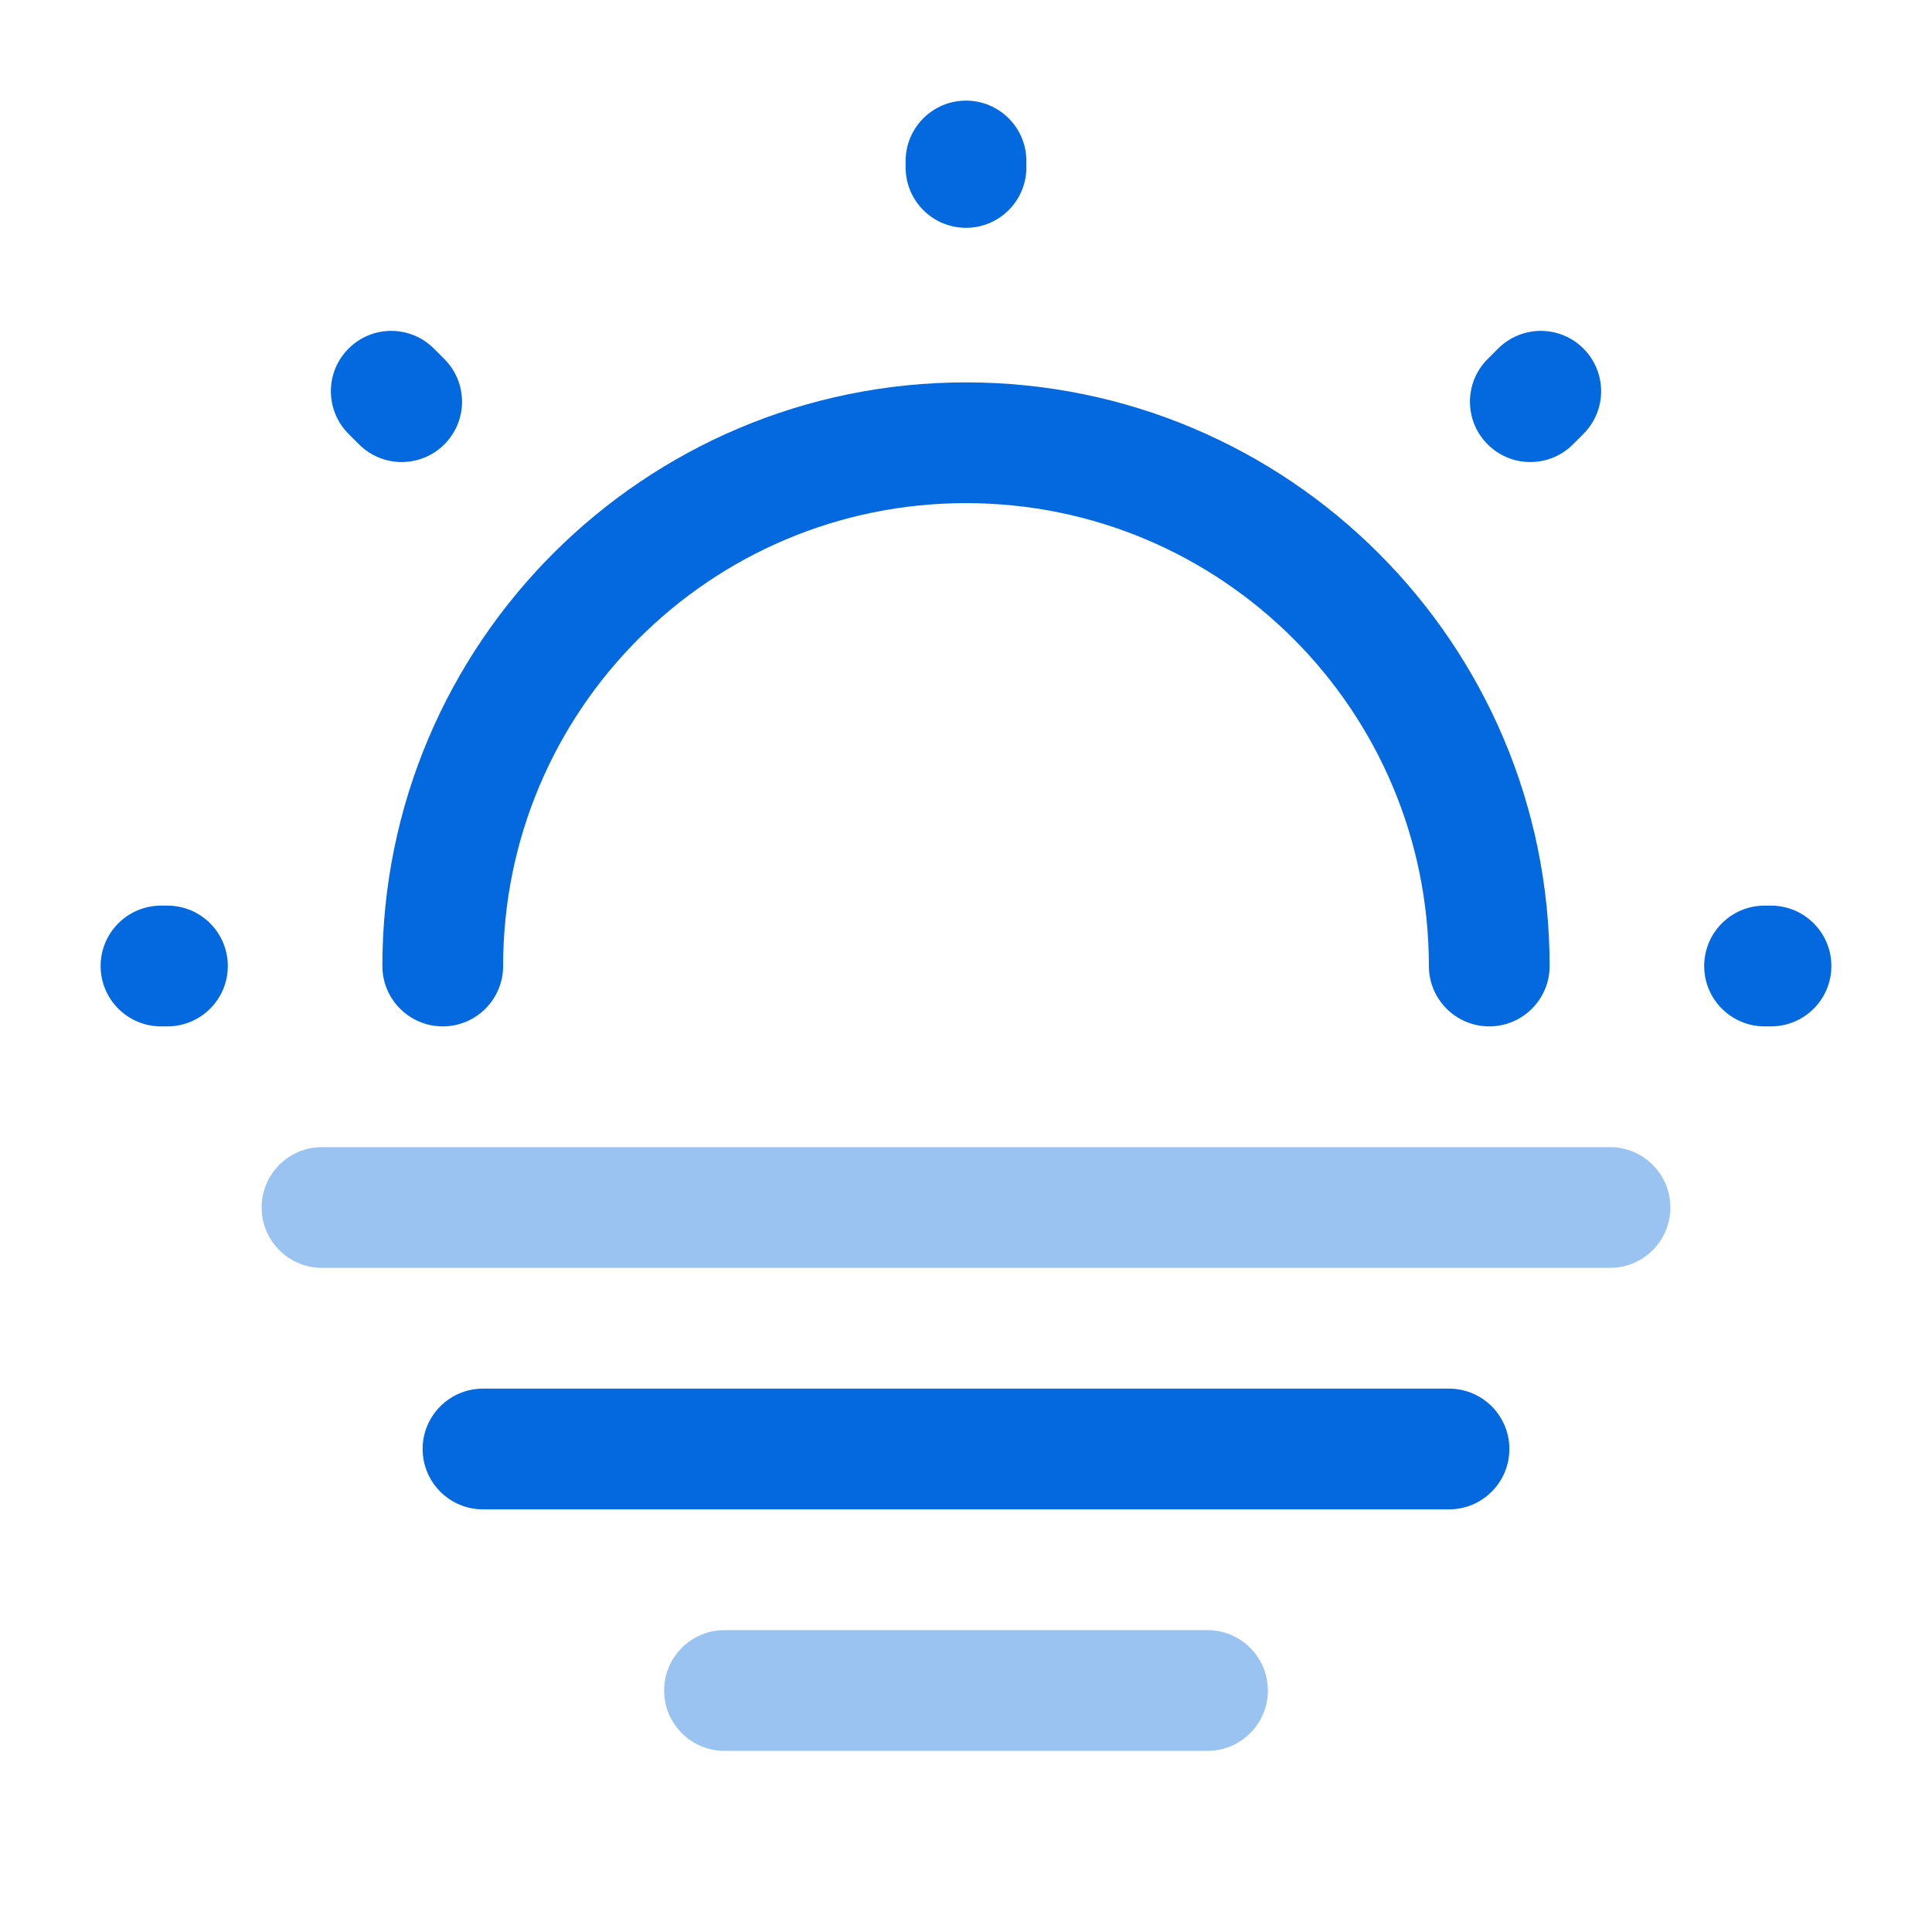 <svg width="24" height="24" viewBox="0 0 24 24" fill="none" xmlns="http://www.w3.org/2000/svg">
<path fill-rule="evenodd" clip-rule="evenodd" d="M4.75 12C4.75 7.996 7.996 4.75 12 4.75C16.004 4.75 19.25 7.996 19.25 12C19.25 12.414 18.914 12.75 18.5 12.75C18.086 12.75 17.75 12.414 17.75 12C17.75 8.824 15.176 6.25 12 6.25C8.824 6.25 6.25 8.824 6.25 12C6.25 12.414 5.914 12.75 5.5 12.75C5.086 12.75 4.75 12.414 4.75 12Z" fill="#0469DE"/>
<path fill-rule="evenodd" clip-rule="evenodd" d="M12 1.25C12.414 1.25 12.75 1.586 12.75 2V2.08C12.75 2.494 12.414 2.83 12 2.83C11.586 2.83 11.25 2.494 11.25 2.08V2C11.25 1.586 11.586 1.25 12 1.25ZM4.33 4.33C4.623 4.037 5.097 4.037 5.39 4.33L5.52 4.46C5.813 4.753 5.813 5.227 5.52 5.52C5.227 5.813 4.753 5.813 4.46 5.52L4.33 5.39C4.037 5.097 4.037 4.623 4.33 4.33ZM19.67 4.33C19.963 4.623 19.963 5.097 19.67 5.39L19.54 5.52C19.247 5.813 18.773 5.813 18.48 5.52C18.187 5.227 18.187 4.753 18.48 4.46L18.61 4.33C18.903 4.037 19.378 4.037 19.67 4.33ZM1.25 12C1.25 11.586 1.586 11.25 2 11.25H2.08C2.494 11.25 2.83 11.586 2.83 12C2.83 12.414 2.494 12.75 2.08 12.75H2C1.586 12.75 1.25 12.414 1.25 12ZM21.17 12C21.17 11.586 21.506 11.25 21.92 11.25H22C22.414 11.25 22.75 11.586 22.75 12C22.75 12.414 22.414 12.75 22 12.75H21.92C21.506 12.75 21.17 12.414 21.17 12Z" fill="#0469DE"/>
<path opacity="0.4" fill-rule="evenodd" clip-rule="evenodd" d="M3.25 15C3.25 14.586 3.586 14.25 4 14.25H20C20.414 14.25 20.75 14.586 20.75 15C20.75 15.414 20.414 15.75 20 15.75H4C3.586 15.75 3.25 15.414 3.25 15Z" fill="#0469DE"/>
<path fill-rule="evenodd" clip-rule="evenodd" d="M5.25 18C5.25 17.586 5.586 17.25 6 17.25H18C18.414 17.25 18.75 17.586 18.75 18C18.75 18.414 18.414 18.75 18 18.75H6C5.586 18.75 5.25 18.414 5.25 18Z" fill="#0469DE"/>
<path opacity="0.4" fill-rule="evenodd" clip-rule="evenodd" d="M8.25 21C8.25 20.586 8.586 20.25 9 20.25H15C15.414 20.25 15.75 20.586 15.75 21C15.75 21.414 15.414 21.75 15 21.75H9C8.586 21.75 8.25 21.414 8.25 21Z" fill="#0469DE"/>
</svg>
